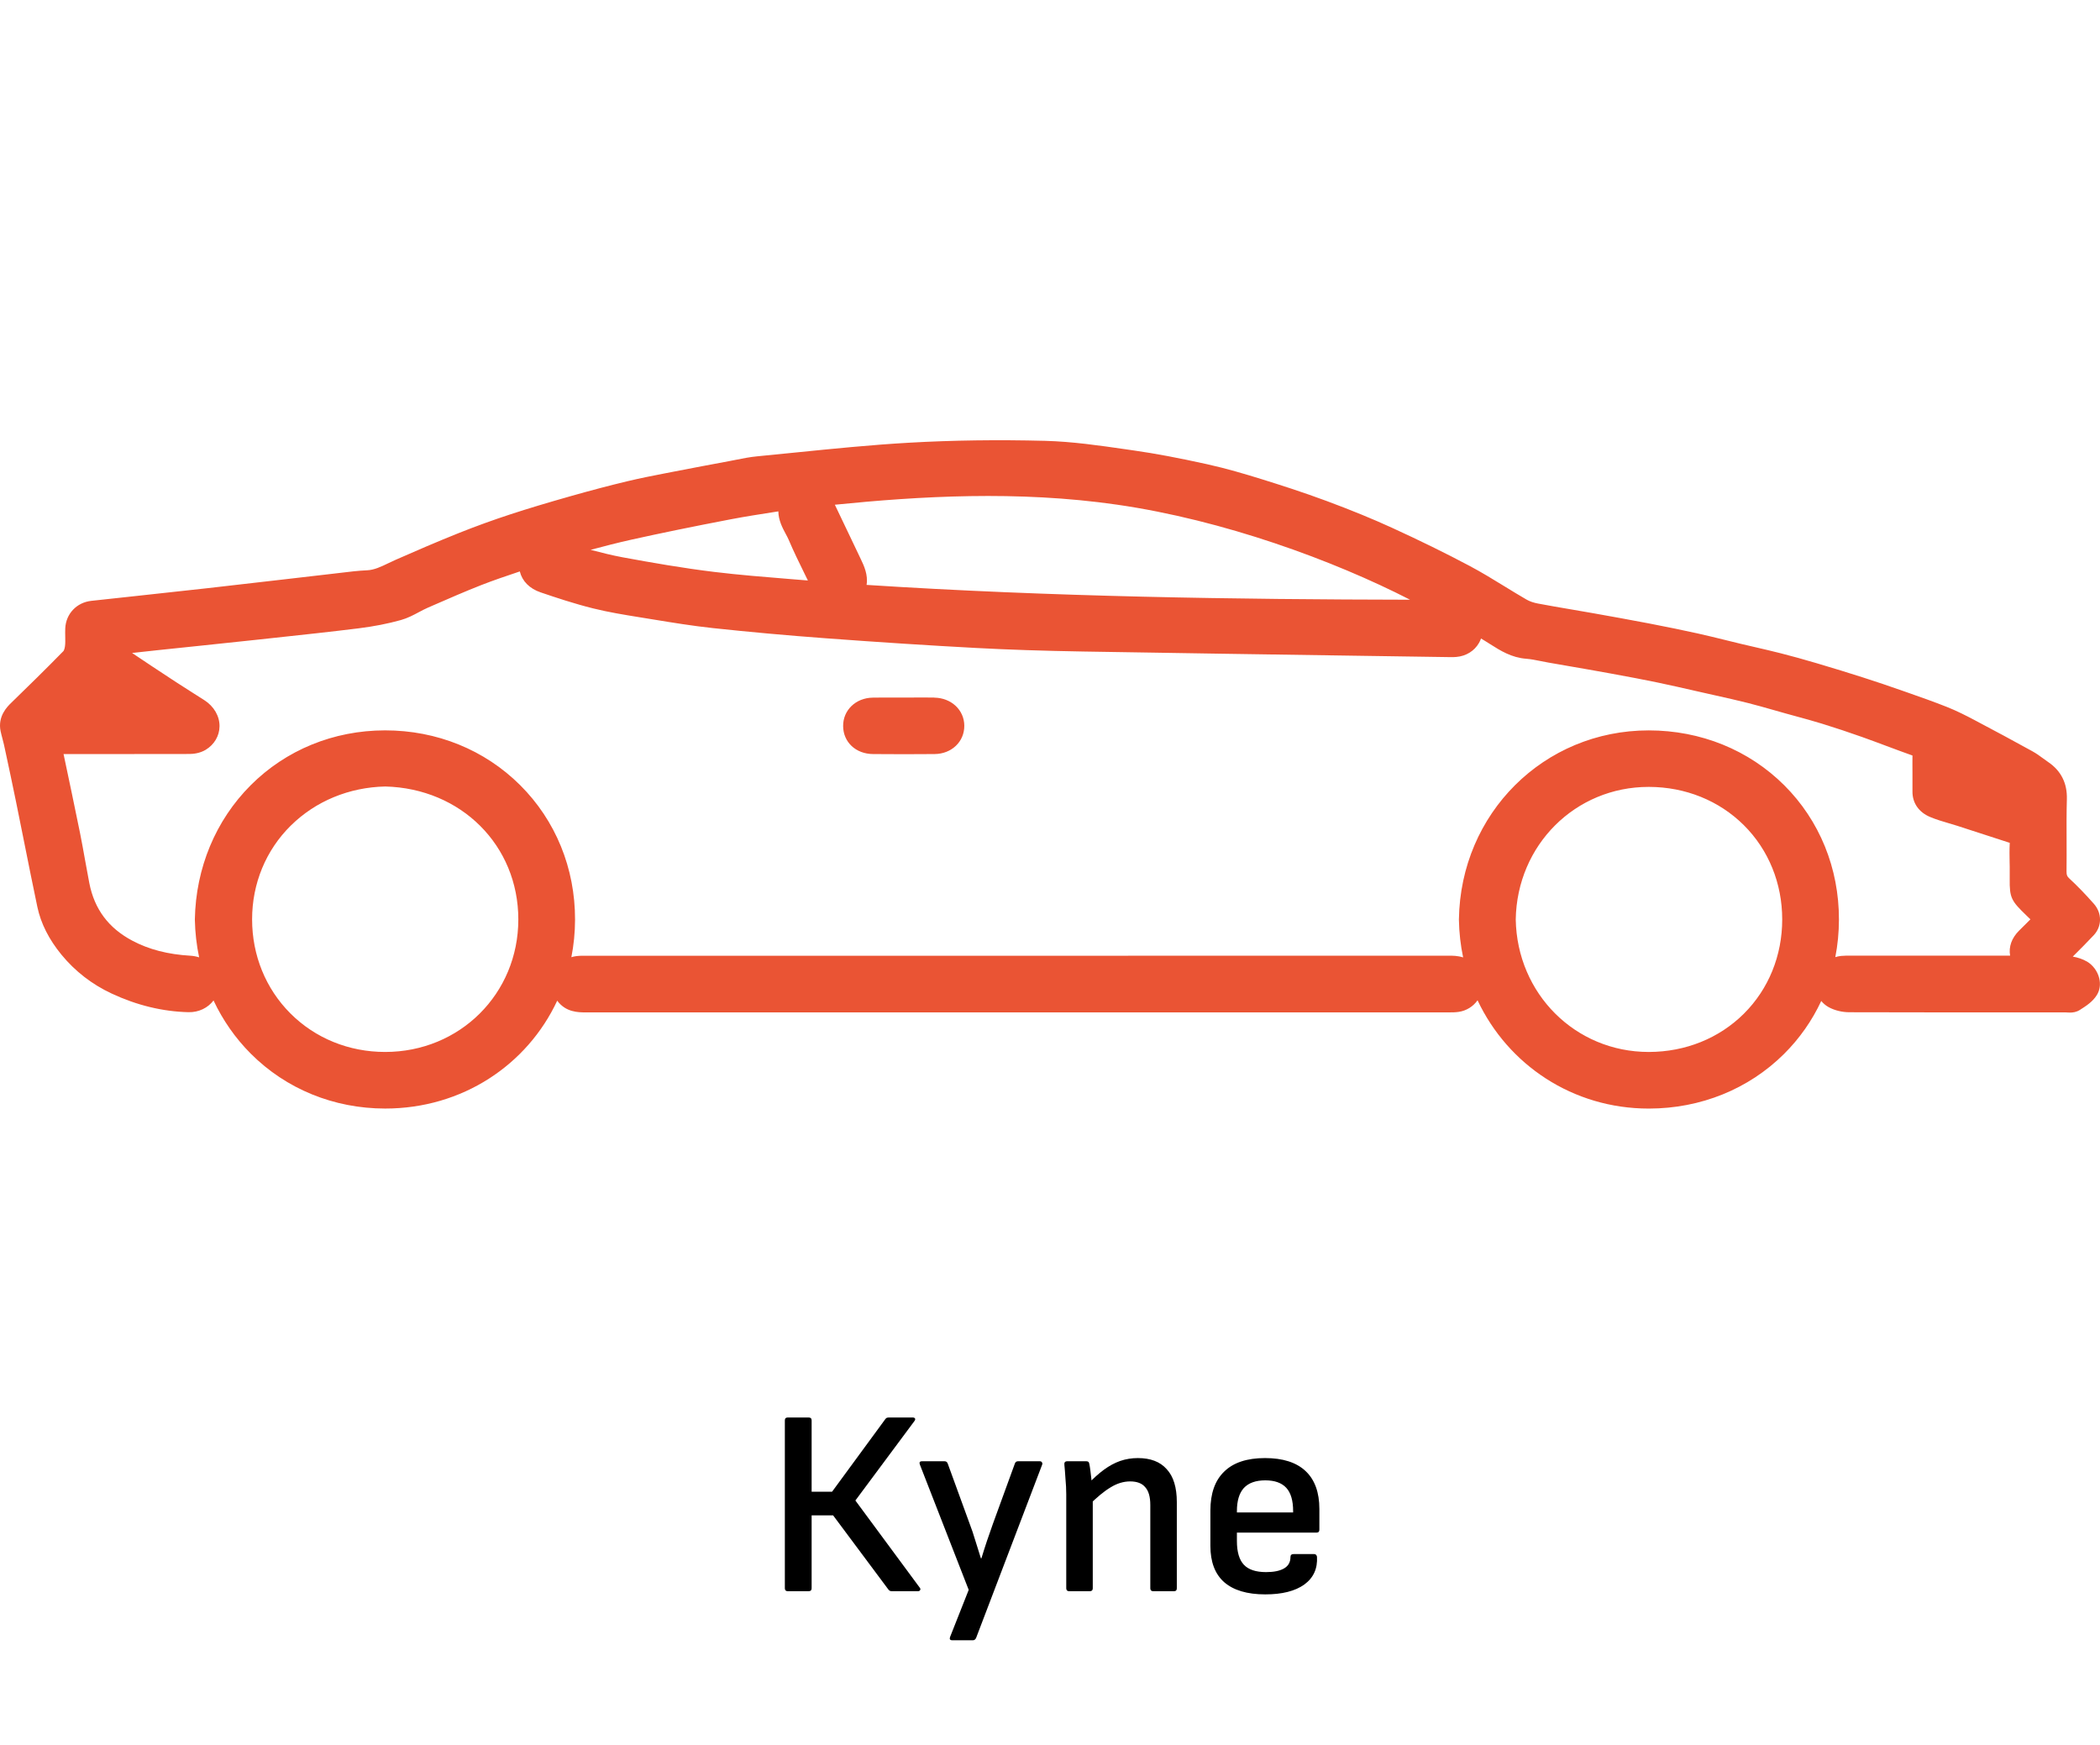 <svg width="396" height="329" viewBox="0 0 396 329" fill="none" xmlns="http://www.w3.org/2000/svg">
<g clip-path="url(#clip0_56_1555)">
<path d="M148.55 300C148.183 300 148 299.817 148 299.45V267.8C148 267.433 148.183 267.25 148.55 267.25H152.5C152.867 267.25 153.05 267.433 153.05 267.8V281.25H156.9L166.95 267.55C167.05 267.417 167.15 267.333 167.25 267.3C167.383 267.267 167.517 267.25 167.65 267.25H172.1C172.333 267.25 172.483 267.317 172.55 267.45C172.617 267.55 172.583 267.7 172.45 267.9L161.3 282.9L173.45 299.35C173.583 299.517 173.6 299.667 173.5 299.8C173.433 299.933 173.3 300 173.1 300H168.2C168.067 300 167.95 299.983 167.85 299.95C167.75 299.917 167.633 299.817 167.5 299.65L157.1 285.7H153.05V299.45C153.05 299.817 152.867 300 152.5 300H148.55Z" fill="black"/>
<path d="M179.569 309.25C179.136 309.25 179.002 309.033 179.169 308.6L182.669 299.75L173.469 276.15C173.302 275.717 173.436 275.5 173.869 275.5H178.119C178.419 275.5 178.619 275.65 178.719 275.95L182.819 287.2C183.219 288.233 183.586 289.317 183.919 290.45C184.286 291.583 184.636 292.7 184.969 293.8H185.069C185.402 292.7 185.752 291.6 186.119 290.5C186.519 289.367 186.902 288.267 187.269 287.2L191.369 275.95C191.469 275.65 191.669 275.5 191.969 275.5H196.069C196.269 275.5 196.402 275.567 196.469 275.7C196.569 275.8 196.586 275.95 196.519 276.15L184.069 308.8C183.936 309.1 183.736 309.25 183.469 309.25H179.569Z" fill="black"/>
<path d="M217.464 300C217.098 300 216.914 299.817 216.914 299.45V283.75C216.914 282.217 216.598 281.1 215.964 280.4C215.364 279.667 214.414 279.3 213.114 279.3C211.881 279.3 210.664 279.667 209.464 280.4C208.264 281.1 206.831 282.283 205.164 283.95L205.064 279.9C206.131 278.767 207.164 277.833 208.164 277.1C209.164 276.367 210.181 275.817 211.214 275.45C212.281 275.083 213.398 274.9 214.564 274.9C216.964 274.9 218.781 275.6 220.014 277C221.281 278.367 221.914 280.433 221.914 283.2V299.45C221.914 299.817 221.748 300 221.414 300H217.464ZM201.614 300C201.248 300 201.064 299.817 201.064 299.45V281.7C201.064 280.767 201.014 279.783 200.914 278.75C200.848 277.683 200.781 276.833 200.714 276.2C200.648 275.733 200.831 275.5 201.264 275.5H204.814C205.014 275.5 205.148 275.533 205.214 275.6C205.314 275.667 205.381 275.8 205.414 276C205.481 276.3 205.548 276.717 205.614 277.25C205.681 277.783 205.748 278.35 205.814 278.95C205.881 279.55 205.914 280.067 205.914 280.5L206.064 282.1V299.45C206.064 299.817 205.881 300 205.514 300H201.614Z" fill="black"/>
<path d="M238.596 300.6C235.196 300.6 232.613 299.833 230.846 298.3C229.113 296.767 228.246 294.483 228.246 291.45V284.8C228.246 281.567 229.113 279.117 230.846 277.45C232.58 275.75 235.146 274.9 238.546 274.9C241.913 274.9 244.463 275.717 246.196 277.35C247.93 278.983 248.796 281.367 248.796 284.5V288.4C248.796 288.767 248.63 288.95 248.296 288.95H233.246V290.55C233.246 292.583 233.68 294.067 234.546 295C235.413 295.933 236.813 296.4 238.746 296.4C240.213 296.4 241.346 296.167 242.146 295.7C242.946 295.233 243.346 294.517 243.346 293.55C243.346 293.183 243.546 293 243.946 293H247.796C248.096 293 248.28 293.167 248.346 293.5C248.48 295.733 247.68 297.483 245.946 298.75C244.213 299.983 241.763 300.6 238.596 300.6ZM233.246 285.15H243.846V284.9C243.846 282.9 243.413 281.433 242.546 280.5C241.68 279.567 240.363 279.1 238.596 279.1C236.796 279.1 235.446 279.583 234.546 280.55C233.68 281.517 233.246 282.967 233.246 284.9V285.15Z" fill="black"/>
<path d="M393.525 181.282C392.776 180.845 391.885 180.531 390.866 180.354C392.19 179.04 393.53 177.697 394.819 176.323C396.388 174.654 396.398 172.165 394.854 170.411C393.265 168.611 391.747 167.039 390.209 165.614C389.817 165.254 389.684 165.005 389.689 164.326C389.715 162.394 389.705 160.442 389.7 158.551C389.689 155.96 389.679 153.283 389.751 150.671C389.837 147.67 388.655 145.317 386.236 143.679C385.925 143.466 385.62 143.243 385.319 143.02C384.677 142.549 384.015 142.062 383.241 141.636C379.777 139.724 376.09 137.737 372.28 135.729C370.696 134.892 368.974 134.02 367.155 133.295C364.695 132.316 362.174 131.434 359.739 130.577L359.22 130.395C356.204 129.335 353.703 128.493 351.36 127.743C348.661 126.876 345.788 125.994 342.584 125.045C340.119 124.315 337.893 123.702 335.779 123.164C334.18 122.759 332.555 122.378 330.986 122.018C330.1 121.816 329.219 121.608 328.332 121.4C327.385 121.172 326.437 120.938 325.49 120.705C323.748 120.274 321.945 119.833 320.147 119.432C317.391 118.824 314.401 118.205 311.004 117.551C307.331 116.847 303.577 116.172 300.348 115.599C299.009 115.361 297.669 115.133 296.329 114.905C294.246 114.55 292.086 114.185 289.988 113.784C289.163 113.627 288.429 113.373 287.864 113.044C286.478 112.243 285.078 111.386 283.723 110.554C281.589 109.246 279.383 107.892 277.106 106.685C272.563 104.272 267.765 101.919 262.437 99.48C258.81 97.822 254.812 96.185 250.217 94.476C245.72 92.803 241.242 91.378 237.85 90.323C234.86 89.395 231.305 88.336 227.637 87.524C222.162 86.318 217.914 85.516 213.869 84.938L212.321 84.715C207.345 83.995 202.2 83.25 197.05 83.113C188.188 82.885 179.564 83.001 171.42 83.468C164.273 83.874 157.051 84.604 150.067 85.309C147.653 85.552 145.244 85.795 142.829 86.029C141.434 86.16 140.089 86.429 138.785 86.688C138.352 86.774 137.919 86.86 137.491 86.941C134.236 87.55 130.554 88.234 126.983 88.934L125.674 89.187C123.26 89.659 120.769 90.141 118.314 90.729C114.962 91.53 111.519 92.438 107.791 93.492C103.13 94.811 99.585 95.88 96.294 96.955C93.009 98.03 89.759 99.207 86.627 100.454C82.43 102.127 78.222 103.952 74.662 105.519C74.188 105.727 73.72 105.95 73.256 106.173C71.815 106.868 70.567 107.461 69.212 107.522C67.546 107.593 65.901 107.796 64.312 107.989C63.869 108.044 63.42 108.095 62.977 108.146C59.88 108.501 56.789 108.861 53.692 109.221C48.868 109.783 44.044 110.341 39.221 110.884C34.744 111.386 30.266 111.867 25.789 112.354C22.932 112.663 20.074 112.973 17.217 113.282C14.456 113.586 12.434 115.716 12.306 118.464C12.281 119.017 12.291 119.539 12.301 120.046C12.312 120.69 12.327 121.293 12.255 121.821C12.189 122.333 12.037 122.662 11.986 122.728C8.68 126.11 5.293 129.421 2.13 132.494C1.411 133.189 -0.489 135.039 0.118 137.879C0.219 138.355 0.342 138.812 0.459 139.248C0.561 139.633 0.663 140.013 0.749 140.404L0.933 141.251C1.63 144.496 2.349 147.847 3.021 151.148C3.54 153.698 4.055 156.254 4.564 158.809C5.364 162.8 6.189 166.932 7.045 170.989C7.697 174.092 9.23 177.124 11.598 180.004C14.166 183.127 17.344 185.586 21.042 187.315C25.794 189.536 30.674 190.718 35.543 190.834C37.494 190.88 39.221 190.008 40.265 188.623C42.012 192.34 44.376 195.737 47.304 198.668C53.962 205.325 62.952 208.996 72.625 209.002H72.64C87.162 209.002 99.417 200.787 105.076 188.664C105.076 188.664 105.081 188.674 105.086 188.679C106.701 190.849 108.993 190.875 110.536 190.875H110.587C146.695 190.875 182.804 190.875 218.912 190.87H273.301C273.831 190.87 274.427 190.87 275.064 190.778C276.52 190.565 277.799 189.764 278.624 188.593C284.365 200.757 296.574 209.007 310.907 209.007H310.973C320.702 208.991 329.733 205.336 336.4 198.724C339.345 195.803 341.708 192.421 343.435 188.72C343.822 189.191 344.301 189.597 344.861 189.901C345.951 190.494 347.352 190.839 348.701 190.844C360.31 190.88 372.106 190.875 383.521 190.87H389.46C389.547 190.87 389.633 190.875 389.725 190.885C389.898 190.895 390.102 190.91 390.331 190.91C390.876 190.91 391.554 190.824 392.195 190.413L392.374 190.297C393.372 189.663 394.62 188.867 395.404 187.604C395.975 186.687 396.133 185.556 395.848 184.41C395.527 183.107 394.656 181.941 393.53 181.276L393.525 181.282ZM54.838 155.656C59.504 151.047 65.825 148.43 72.645 148.283C86.963 148.638 97.746 159.408 97.741 173.356C97.736 187.361 86.703 198.333 72.625 198.333C65.789 198.333 59.447 195.752 54.767 191.072C50.106 186.408 47.539 180.105 47.539 173.336C47.539 166.577 50.131 160.3 54.838 155.651V155.656ZM310.897 148.359H310.968C317.829 148.38 324.171 150.94 328.837 155.574C333.502 160.214 336.074 166.527 336.074 173.351C336.074 180.171 333.507 186.479 328.847 191.118C324.186 195.752 317.834 198.318 310.963 198.333H310.897C297.073 198.333 286.071 187.371 285.826 173.346C286.061 159.316 297.058 148.359 310.892 148.359H310.897ZM336.477 148.07C329.784 141.393 320.707 137.711 310.917 137.706H310.897C291.124 137.706 275.405 153.354 275.109 173.341V173.412C275.15 175.851 275.425 178.219 275.904 180.506C274.865 180.176 273.862 180.176 273.215 180.186C250.395 180.191 227.576 180.191 204.757 180.191H184.378C159.913 180.191 135.449 180.191 110.984 180.191H110.607C110.022 180.186 109.365 180.181 108.677 180.262C108.356 180.303 108.045 180.374 107.745 180.465C108.193 178.189 108.432 175.826 108.438 173.397C108.458 163.702 104.78 154.692 98.082 148.025C91.394 141.367 82.364 137.701 72.64 137.701H72.574C62.906 137.716 53.916 141.393 47.264 148.055C40.662 154.667 36.924 163.642 36.745 173.321V173.412C36.796 175.826 37.066 178.199 37.55 180.496C37.046 180.333 36.511 180.227 35.941 180.191C31.672 179.943 28.076 179.015 24.949 177.352C20.461 174.969 17.813 171.42 16.845 166.506C16.565 165.071 16.3 163.601 16.045 162.176C15.745 160.493 15.434 158.754 15.088 157.04C14.084 152.076 13.014 147.041 11.986 142.173H16.718C22.942 142.173 29.38 142.173 35.711 142.153C36.379 142.153 37.662 142.047 38.793 141.362C40.403 140.389 41.376 138.741 41.396 136.951C41.421 135.019 40.347 133.173 38.533 132.007C37.907 131.607 37.28 131.206 36.649 130.811C35.574 130.131 34.494 129.447 33.429 128.752L32.477 128.128C29.986 126.496 27.424 124.812 24.908 123.109C26.512 122.921 28.122 122.754 29.696 122.586L31.239 122.424C33.44 122.191 35.645 121.963 37.846 121.734C41.299 121.374 44.747 121.014 48.201 120.639L51.71 120.259C56.911 119.701 62.29 119.123 67.577 118.469C70.455 118.114 73.149 117.587 75.594 116.902C76.857 116.547 77.942 115.974 78.992 115.412C79.547 115.118 80.076 114.834 80.591 114.611L81.773 114.093C84.712 112.811 87.758 111.482 90.773 110.301C93.085 109.398 95.505 108.582 97.848 107.796C97.904 107.776 97.965 107.755 98.021 107.735C98.464 109.555 99.835 110.965 101.948 111.685C104.887 112.684 108.31 113.825 111.815 114.697C114.748 115.427 117.743 115.914 120.642 116.38L123.173 116.791C126.846 117.394 130.645 118.013 134.435 118.418C141.266 119.154 148.412 119.798 155.67 120.335C165.944 121.096 175.224 121.694 184.041 122.165C190.113 122.49 196.719 122.708 204.232 122.835C221.316 123.124 238.685 123.377 255.484 123.626L273.627 123.894C273.969 123.894 274.31 123.889 274.631 123.859C276.464 123.697 278.018 122.738 278.889 121.227C279.047 120.954 279.179 120.67 279.281 120.381C279.566 120.558 279.852 120.731 280.137 120.903C280.448 121.091 280.758 121.288 281.064 121.486C282.923 122.662 285.027 123.991 287.798 124.199C288.669 124.265 289.58 124.447 290.538 124.64C291.012 124.736 291.48 124.827 291.954 124.914C293.131 125.122 294.307 125.324 295.489 125.527C298.188 125.994 300.883 126.46 303.577 126.952C307.24 127.616 310.031 128.154 312.624 128.691C314.946 129.173 317.315 129.715 319.602 130.238L323.605 131.14C325.546 131.571 327.553 132.022 329.499 132.514C331.19 132.94 332.911 133.427 334.577 133.903C335.27 134.101 335.962 134.299 336.655 134.492C337.333 134.679 338.005 134.862 338.682 135.049C340.292 135.485 341.952 135.942 343.552 136.434C346.104 137.22 348.661 138.071 351.157 138.959C352.695 139.506 354.259 140.089 355.771 140.657C357.35 141.245 358.975 141.854 360.636 142.442C360.62 143.522 360.631 144.612 360.636 145.662C360.641 146.818 360.651 148.014 360.636 149.176C360.6 151.361 361.812 153.131 363.967 154.033C365.154 154.53 366.351 154.88 367.512 155.22C368.037 155.372 368.566 155.529 369.086 155.696C372.387 156.756 375.687 157.826 378.983 158.906C378.911 160.168 378.937 161.411 378.957 162.617L378.973 163.383C378.988 164.321 378.978 165.071 378.973 165.685C378.927 169.3 379.288 169.863 382.141 172.616C382.365 172.834 382.614 173.072 382.879 173.331C382.426 173.777 381.978 174.223 381.545 174.66C381.28 174.928 381.01 175.197 380.74 175.461C379.339 176.855 378.754 178.503 379.049 180.176C372.32 180.176 365.592 180.176 358.863 180.176H348.849C348.345 180.176 347.774 180.171 347.184 180.227C346.802 180.262 346.44 180.349 346.088 180.455C346.537 178.158 346.766 175.795 346.771 173.387C346.791 163.702 343.129 154.707 336.467 148.06L336.477 148.07ZM163.412 110.275C163.733 108.364 162.883 106.584 162.343 105.458C161.686 104.089 161.039 102.72 160.387 101.351C159.404 99.283 158.426 97.219 157.428 95.16C173.33 93.558 191.85 92.438 210.65 95.15C230.719 98.046 251.445 105.656 265.895 113.069C233.123 113.008 198.365 112.532 163.412 110.275ZM148.85 109.16C144.2 108.785 139.386 108.399 134.705 107.831C128.837 107.122 122.929 106.087 117.417 105.073C115.411 104.703 113.378 104.191 111.377 103.663C113.923 102.984 116.516 102.31 119.083 101.742C124.518 100.535 130.457 99.313 137.782 97.909C140.517 97.386 143.334 96.95 146.059 96.524L146.772 96.413C146.792 98.096 147.577 99.561 148.142 100.616C148.361 101.022 148.565 101.402 148.712 101.747C149.655 103.968 150.724 106.143 151.758 108.247C151.952 108.643 152.151 109.043 152.344 109.444C151.178 109.347 150.016 109.256 148.85 109.16Z" fill="#EA5434"/>
<path d="M176.212 131.52C174.847 131.495 173.471 131.5 172.142 131.51C171.577 131.51 171.011 131.515 170.446 131.515C169.85 131.515 169.234 131.515 168.627 131.515C167.298 131.51 165.923 131.505 164.553 131.531C161.364 131.586 158.97 133.893 158.99 136.89C159.011 139.922 161.379 142.143 164.624 142.168C166.656 142.184 168.602 142.194 170.487 142.194C172.371 142.194 174.368 142.184 176.232 142.168C179.451 142.138 181.861 139.836 181.84 136.814C181.82 133.858 179.395 131.586 176.202 131.531L176.212 131.52Z" fill="#EA5434"/>
</g>
<defs>
<clipPath id="clip0_56_1555">
<rect width="396" height="329" fill="white"/>
</clipPath>
</defs>
</svg>

